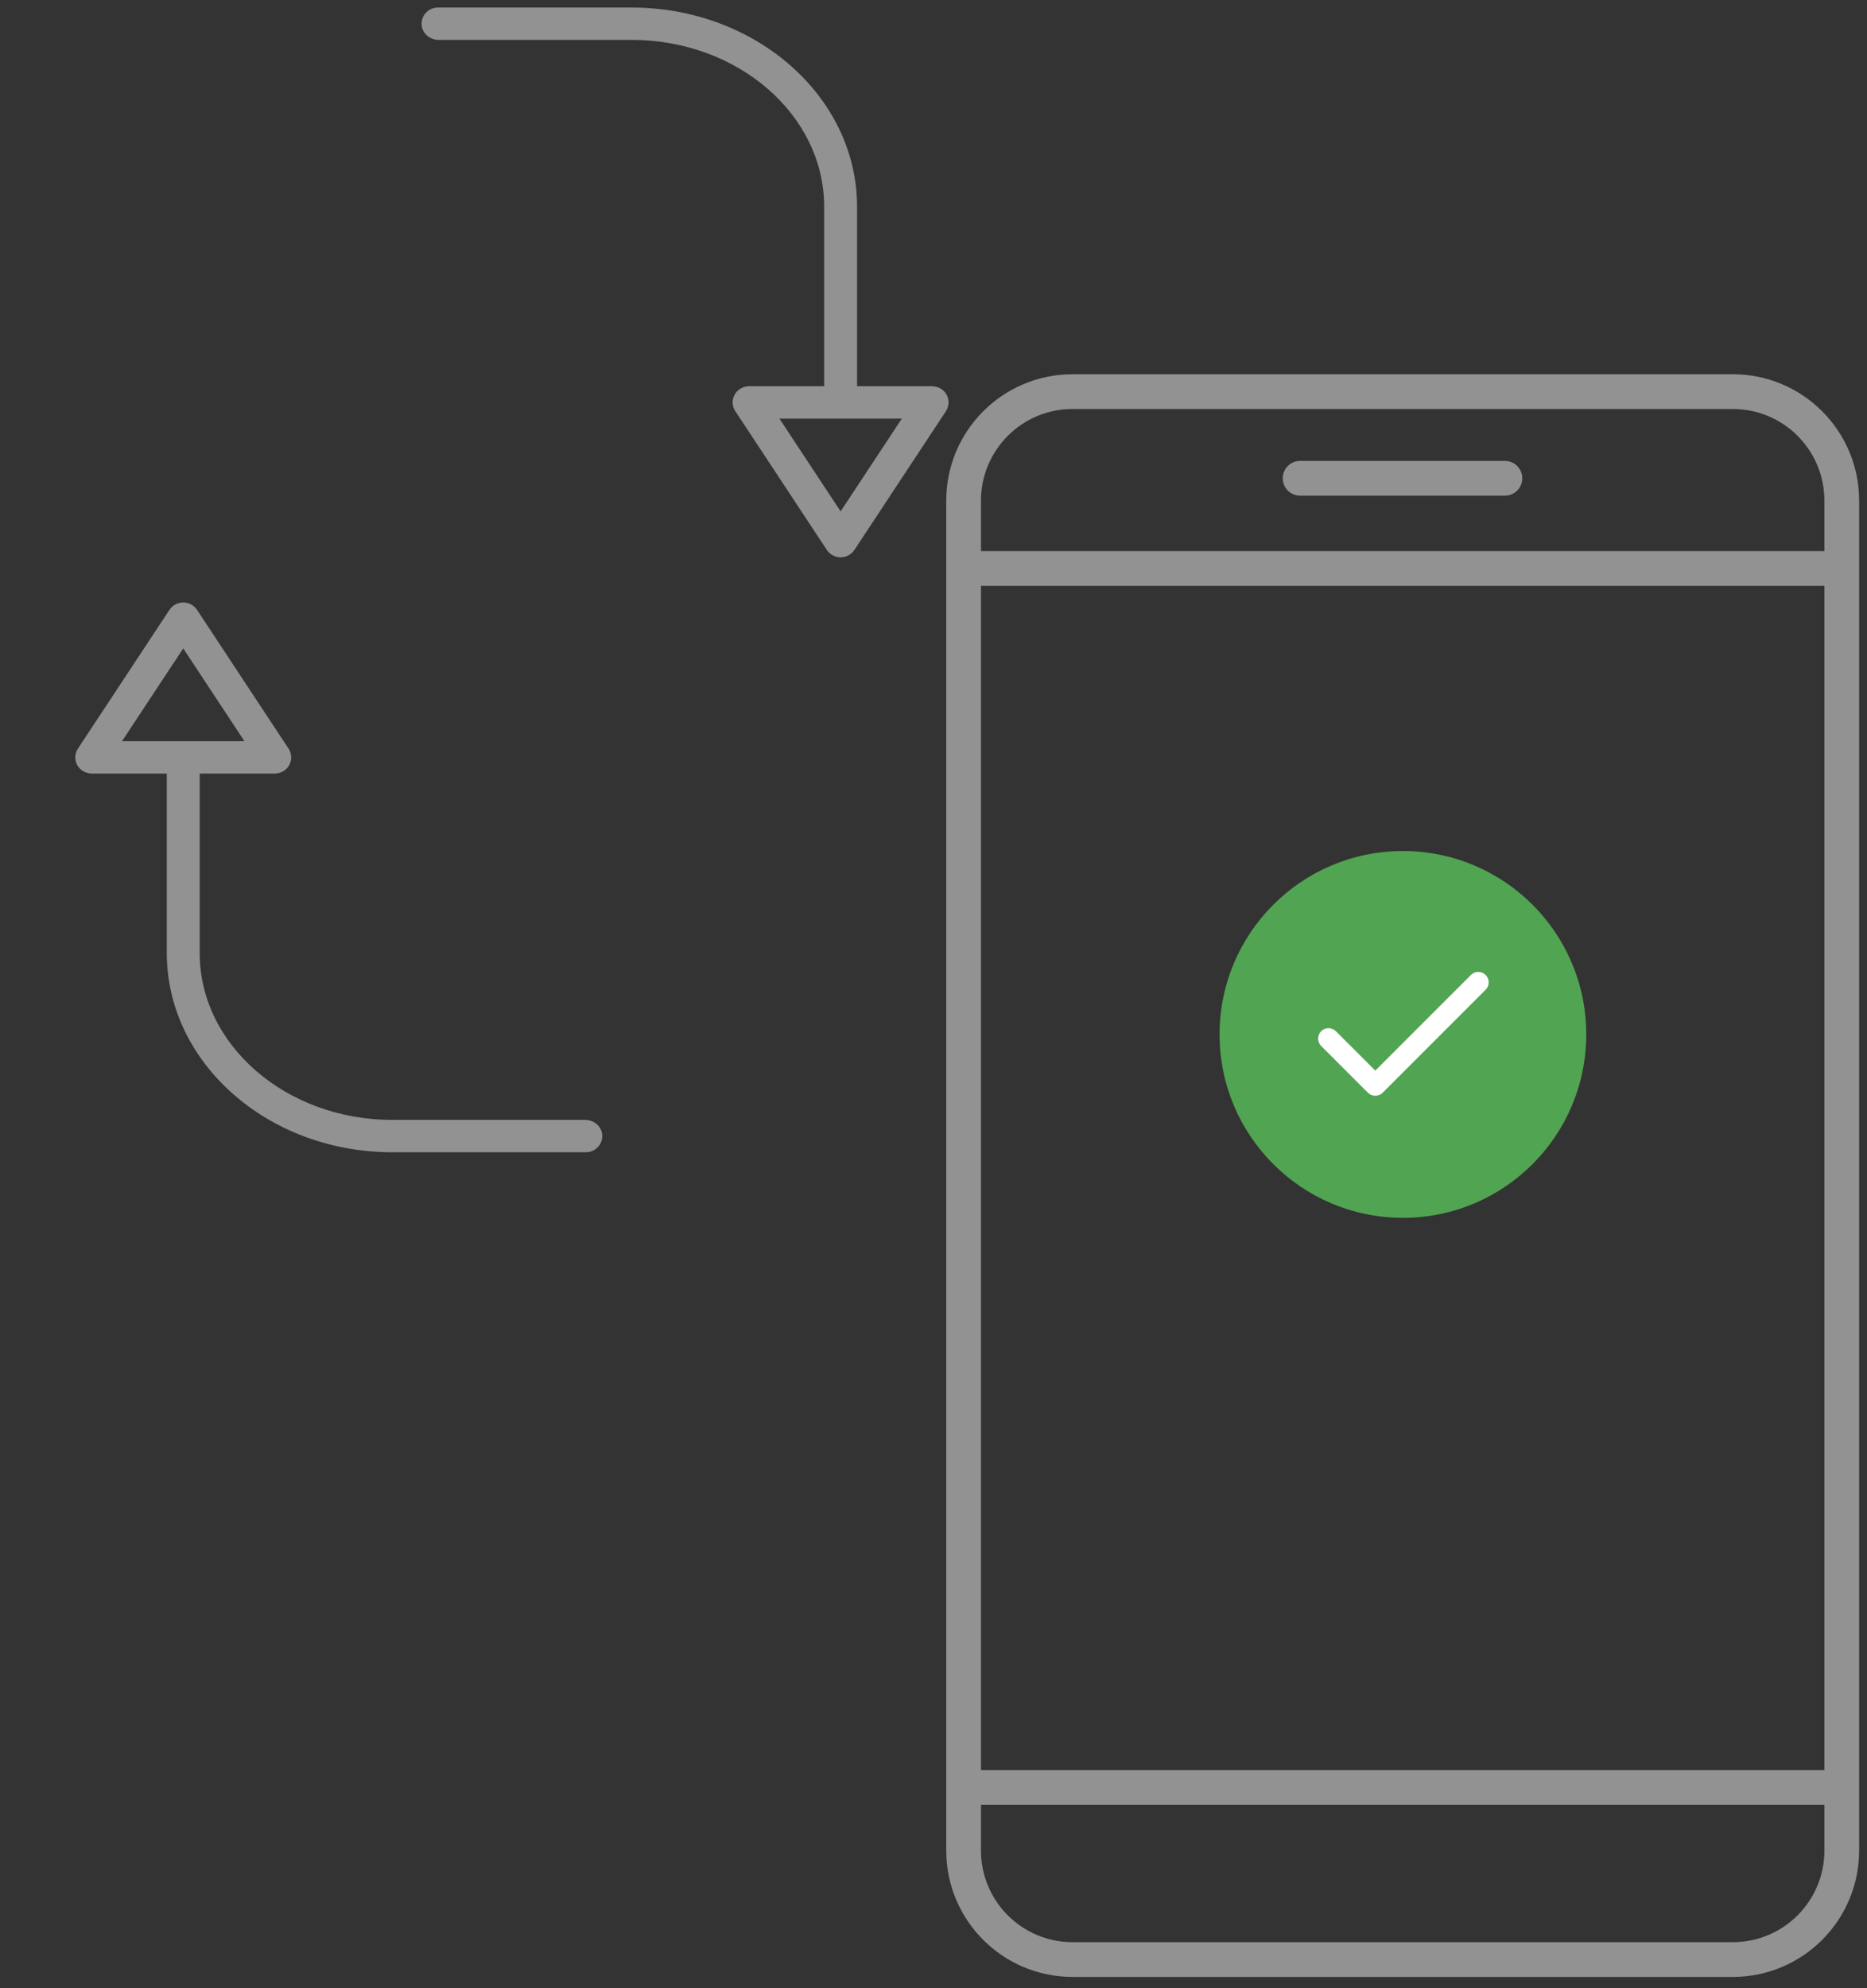 <svg width="124" height="132" viewBox="0 0 124 132" fill="none" xmlns="http://www.w3.org/2000/svg">
  <rect x="0" y="0" width="124" height="132" fill="#333333" stroke="none"/>
  <circle cx="93.177" cy="68.677" r="12.177" fill="#51A451" />
  <path fill-rule="evenodd" clip-rule="evenodd"
    d="M98.671 64.729C98.404 64.462 97.973 64.458 97.701 64.721L97.701 64.722L91.342 71.08L88.718 68.457L88.718 68.457L88.717 68.456C88.446 68.194 88.014 68.197 87.748 68.464C87.481 68.731 87.477 69.163 87.739 69.434L87.74 69.435L90.853 72.548L90.853 72.548C91.123 72.818 91.561 72.818 91.831 72.548L91.831 72.548L98.679 65.7L98.679 65.7L98.68 65.699C98.942 65.427 98.938 64.996 98.671 64.729Z"
    fill="white" />
  <path
    d="M115.088 26H71.236C67.24 26 64 29.24 64 33.236V122.861C64 126.857 67.24 130.097 71.236 130.097H115.088C119.084 130.097 122.324 126.857 122.324 122.861V33.236C122.324 29.24 119.084 26 115.088 26Z"
    stroke="#929292" stroke-width="2.307" stroke-linecap="round" stroke-linejoin="round" />
  <path d="M121.745 37.742H64.662" stroke="#929292" stroke-width="2.307" stroke-miterlimit="10" />
  <path d="M64.58 118.676H121.746" stroke="#929292" stroke-width="2.307" stroke-miterlimit="10" />
  <path d="M86.348 31.754H99.952" stroke="#929292" stroke-width="2.307" stroke-linecap="round"
    stroke-linejoin="round" />
  <path
    d="M49.785 25.641C49.501 25.641 49.221 25.733 49.014 25.924C48.61 26.295 48.555 26.874 48.838 27.301L54.915 36.51C55.19 36.925 55.729 37.117 56.235 36.925C56.453 36.843 56.632 36.685 56.76 36.491L62.824 27.301C63.087 26.905 63.058 26.378 62.73 26.007C62.516 25.765 62.193 25.641 61.867 25.641L56.923 25.641L56.923 13.724C56.923 6.432 50.205 0.5 41.945 0.5L29.091 0.5C28.478 0.5 27.984 0.997 28 1.602C28.016 2.207 28.542 2.648 29.143 2.648L41.945 2.648C48.998 2.648 54.738 7.616 54.738 13.723L54.738 25.639L49.785 25.639L49.785 25.641ZM59.897 27.791L55.831 33.951L51.766 27.791L59.898 27.791L59.897 27.791Z"
    fill="#929292" />
  <path
    d="M18.216 51.359C18.5 51.359 18.78 51.266 18.987 51.076C19.391 50.705 19.446 50.126 19.163 49.699L13.086 40.489C12.811 40.075 12.272 39.883 11.766 40.075C11.548 40.157 11.369 40.315 11.241 40.509L5.177 49.699C4.914 50.095 4.943 50.621 5.271 50.993C5.485 51.235 5.808 51.359 6.134 51.359H11.078L11.078 63.275C11.078 70.567 17.796 76.5 26.056 76.5H38.91C39.523 76.5 40.017 76.003 40.001 75.398C39.985 74.793 39.459 74.352 38.858 74.352H26.056C19.003 74.352 13.263 69.384 13.263 63.277L13.263 51.36H18.216V51.359ZM8.104 49.209L12.17 43.049L16.235 49.209H8.103H8.104Z"
    fill="#929292" />
</svg>
  